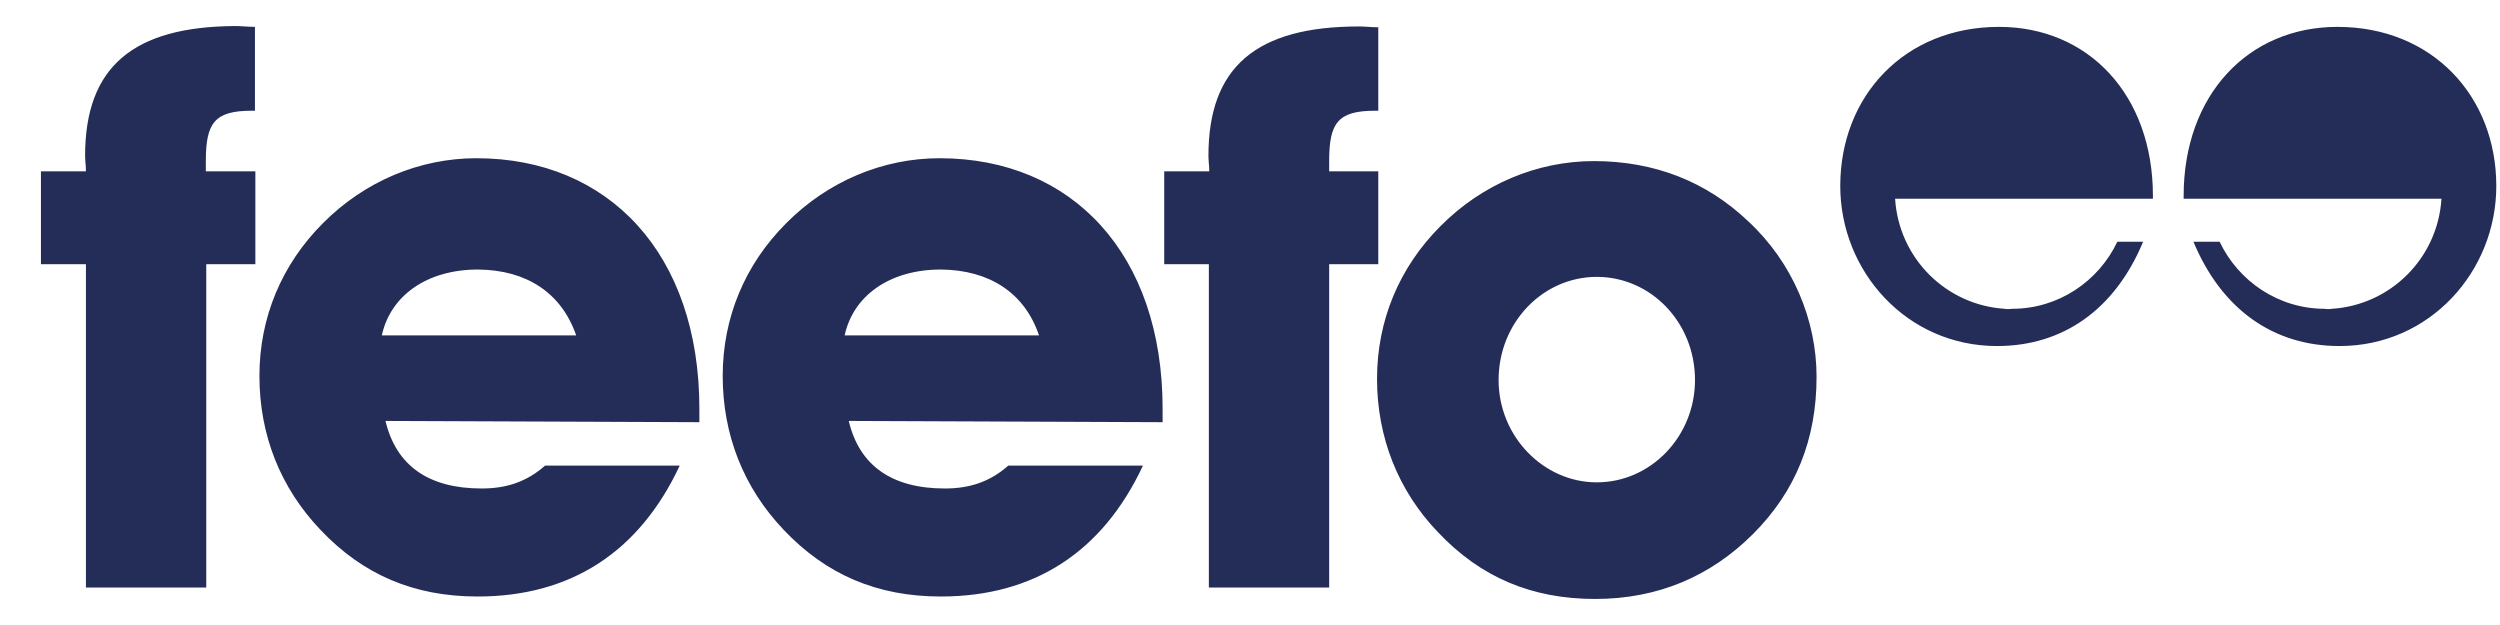 <svg xmlns="http://www.w3.org/2000/svg" fill="none" viewBox="0 0 48 12" height="12" width="48">
<path fill="#242D57" d="M1.65 11.28V5.073H0.786V3.289H1.65C1.65 3.236 1.646 3.181 1.641 3.128C1.638 3.079 1.634 3.032 1.634 2.991C1.634 1.286 2.553 0.508 4.526 0.5C4.578 0.5 4.634 0.504 4.692 0.507C4.757 0.511 4.825 0.516 4.895 0.516V2.126H4.832C4.117 2.126 3.952 2.362 3.952 3.093V3.289H4.903V5.073H3.96V11.28H1.65ZM13.428 8.106V7.846C13.428 4.876 11.691 3.038 9.146 3.038C8.061 3.038 7.001 3.478 6.199 4.287C5.406 5.081 4.981 6.102 4.981 7.218C4.981 8.349 5.382 9.363 6.152 10.172C6.969 11.036 7.951 11.453 9.169 11.453C10.953 11.453 12.273 10.604 13.051 8.939H10.466C10.112 9.253 9.719 9.379 9.248 9.379C8.226 9.379 7.606 8.939 7.401 8.082L13.428 8.106ZM11.063 6.44H7.331C7.496 5.678 8.195 5.175 9.177 5.175C10.112 5.183 10.78 5.623 11.063 6.44ZM22.322 8.106V7.846C22.322 4.876 20.586 3.038 18.04 3.038C16.956 3.038 15.895 3.478 15.094 4.287C14.3 5.081 13.876 6.102 13.876 7.218C13.876 8.349 14.276 9.363 15.046 10.172C15.864 11.036 16.846 11.453 18.064 11.453C19.847 11.453 21.167 10.604 21.945 8.939H19.36C19.006 9.253 18.613 9.379 18.142 9.379C17.121 9.379 16.5 8.939 16.296 8.082L22.322 8.106ZM19.949 6.44H16.217C16.382 5.678 17.081 5.175 18.064 5.175C18.998 5.183 19.674 5.623 19.949 6.44ZM23.21 5.073V11.28H25.52V5.073H26.463V3.289H25.52V3.093C25.52 2.362 25.685 2.126 26.4 2.126H26.463V0.524C26.393 0.524 26.325 0.519 26.26 0.515L26.26 0.515L26.26 0.515C26.202 0.511 26.146 0.508 26.093 0.508C24.121 0.508 23.202 1.286 23.202 2.991C23.202 3.032 23.206 3.079 23.209 3.128C23.213 3.181 23.218 3.236 23.218 3.289H22.353V5.073H23.21ZM33.565 4.248C34.422 5.041 34.878 6.149 34.878 7.234C34.878 8.436 34.477 9.434 33.66 10.251C32.843 11.068 31.829 11.5 30.627 11.5C29.409 11.5 28.427 11.084 27.61 10.219C26.84 9.418 26.439 8.389 26.439 7.273C26.439 6.157 26.863 5.136 27.657 4.342C28.458 3.533 29.519 3.093 30.603 3.093C31.766 3.093 32.764 3.486 33.565 4.248ZM30.658 9.261C31.695 9.261 32.544 8.381 32.544 7.296C32.544 6.188 31.695 5.316 30.658 5.316C29.621 5.316 28.773 6.196 28.773 7.296C28.773 8.381 29.637 9.261 30.658 9.261ZM38.492 5.929C37.361 5.858 36.457 4.955 36.386 3.816H40.865H41.336V3.761C41.336 1.82 40.095 0.516 38.382 0.516C36.567 0.516 35.333 1.843 35.333 3.572C35.333 5.206 36.606 6.644 38.343 6.644C39.608 6.644 40.606 5.945 41.148 4.641H40.653C40.291 5.403 39.521 5.929 38.633 5.929C38.571 5.937 38.531 5.937 38.492 5.929ZM46.876 3.816C46.805 4.955 45.901 5.858 44.77 5.929C44.723 5.937 44.676 5.937 44.636 5.929C43.749 5.929 42.979 5.403 42.617 4.641H42.114C42.657 5.945 43.654 6.644 44.919 6.644C46.656 6.644 47.929 5.206 47.929 3.572C47.929 1.843 46.695 0.516 44.88 0.516C43.167 0.516 41.926 1.82 41.926 3.761V3.816H42.397H46.876Z" clip-rule="evenodd" fill-rule="evenodd"></path>
</svg>
